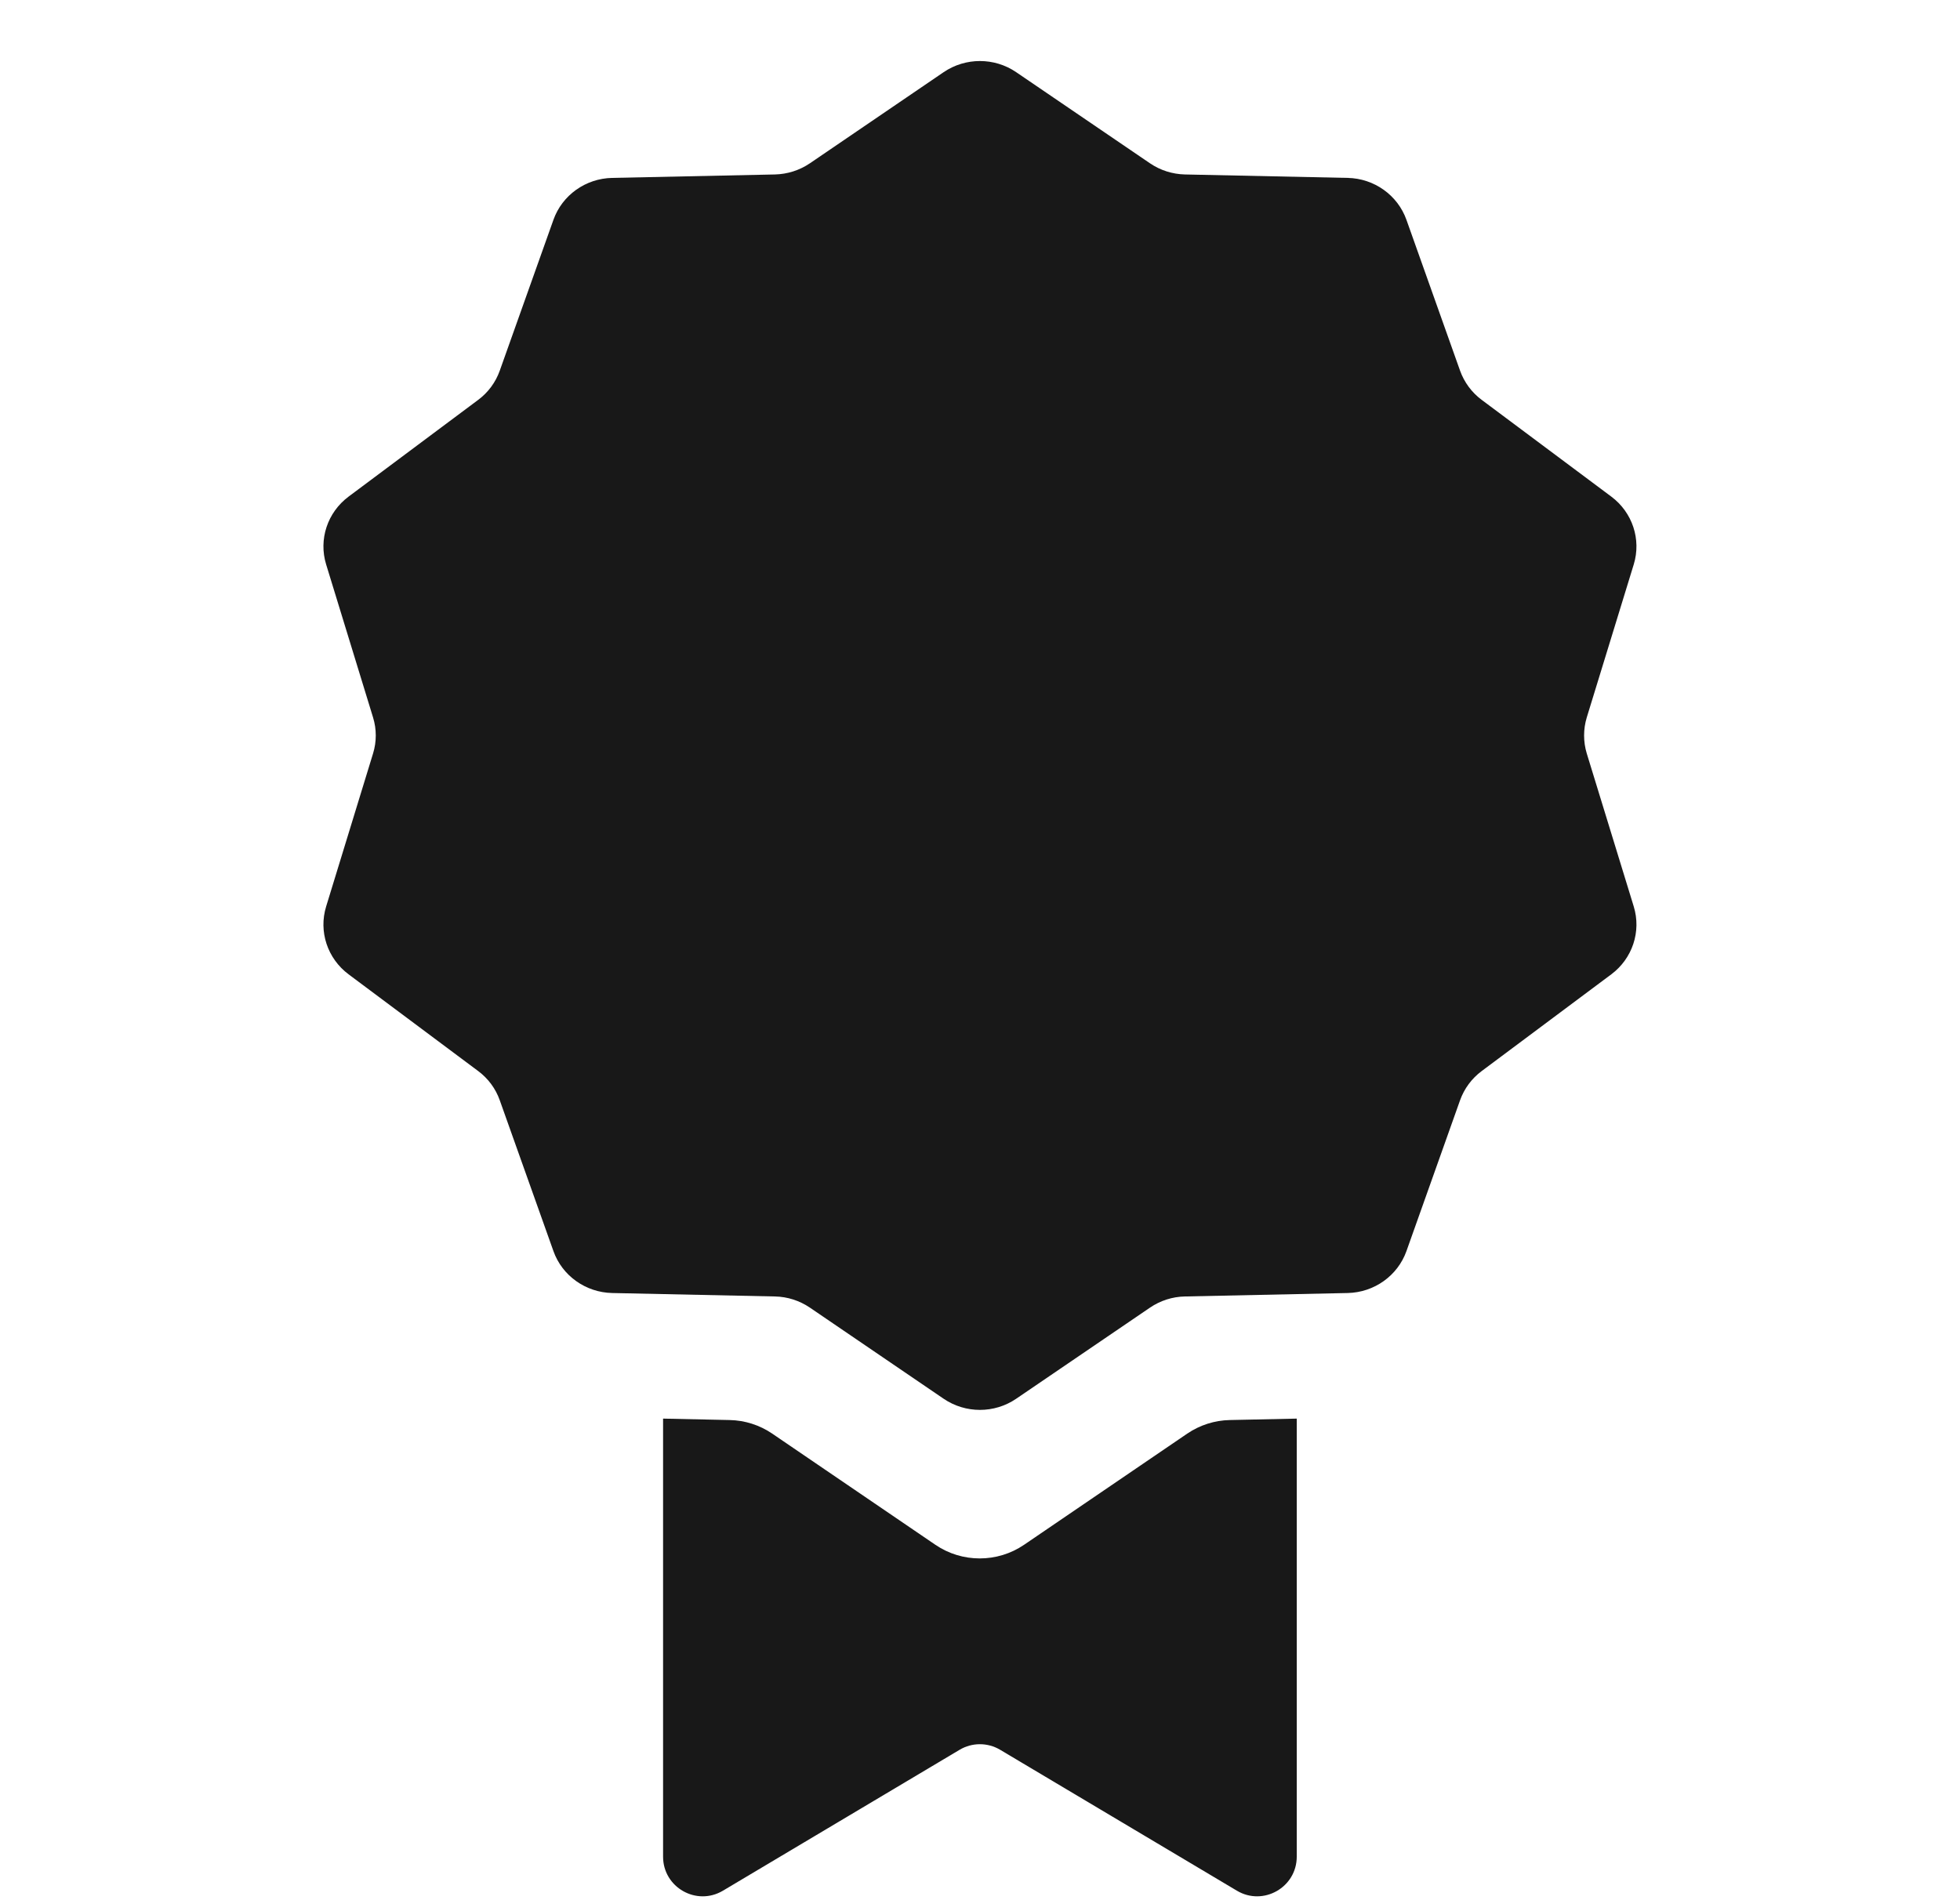 <svg width="33" height="32" viewBox="0 0 33 32" fill="none" xmlns="http://www.w3.org/2000/svg">
<path fill-rule="evenodd" clip-rule="evenodd" d="M15.887 1.216C16.255 0.965 16.743 0.965 17.11 1.216L19.362 2.75C19.535 2.868 19.74 2.933 19.95 2.938L22.69 2.996C23.138 3.005 23.532 3.287 23.68 3.702L24.583 6.243C24.653 6.438 24.779 6.609 24.947 6.734L27.129 8.363C27.485 8.629 27.636 9.084 27.507 9.505L26.716 12.082C26.656 12.28 26.656 12.491 26.716 12.689L27.507 15.266C27.636 15.687 27.485 16.142 27.129 16.408L24.947 18.037C24.779 18.162 24.653 18.333 24.583 18.528L23.68 21.069C23.532 21.484 23.138 21.765 22.69 21.775L19.95 21.833C19.74 21.837 19.535 21.903 19.362 22.021L17.11 23.555C16.743 23.806 16.255 23.806 15.887 23.555L13.636 22.021C13.462 21.903 13.258 21.837 13.047 21.833L10.307 21.775C9.86 21.765 9.465 21.484 9.318 21.069L8.414 18.528C8.345 18.333 8.219 18.162 8.051 18.037L5.869 16.408C5.513 16.142 5.362 15.687 5.491 15.266L6.281 12.689C6.342 12.491 6.342 12.28 6.281 12.082L5.491 9.505C5.362 9.084 5.513 8.629 5.869 8.363L8.051 6.734C8.219 6.609 8.345 6.438 8.414 6.243L9.318 3.702C9.465 3.287 9.86 3.005 10.307 2.996L13.047 2.938C13.258 2.933 13.462 2.868 13.636 2.75L15.887 1.216Z" fill="#181818"/>
<path d="M11.164 31.267V23.89L12.284 23.914C12.541 23.919 12.791 23.999 13.002 24.143L15.749 26.015C16.198 26.321 16.793 26.321 17.242 26.015L19.989 24.143C20.201 23.999 20.45 23.919 20.707 23.914L21.833 23.89V31.267C21.833 31.784 21.269 32.105 20.825 31.84L16.839 29.467C16.629 29.342 16.367 29.342 16.157 29.467L12.172 31.84C11.727 32.105 11.164 31.784 11.164 31.267Z" fill="#181818"/>
</svg>
